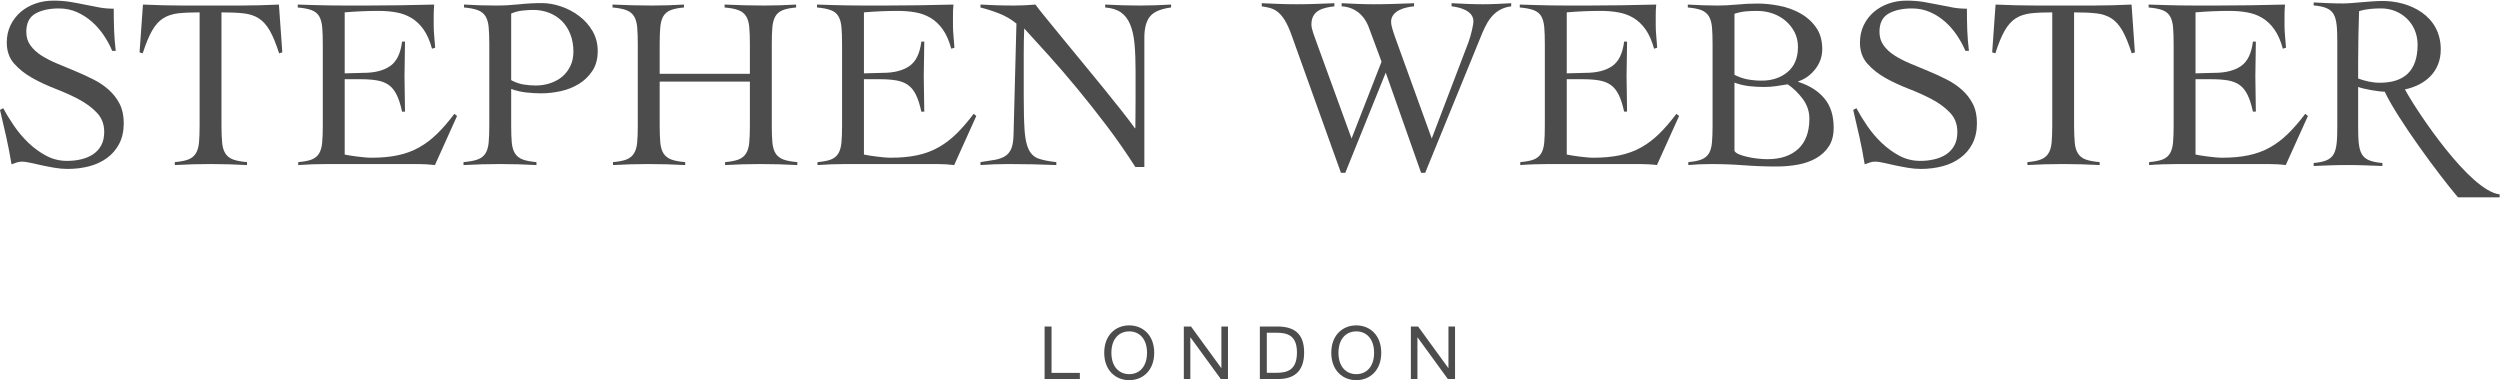 <svg xmlns="http://www.w3.org/2000/svg" fill="none" viewBox="0 0 3779 575" height="575" width="3779">
<g opacity="0.7">
<path fill="black" d="M264.256 245.04C273.079 244.267 279.915 242.944 284.854 240.984C289.751 239.049 293.46 235.963 296.036 231.772C298.627 227.596 300.216 222.177 300.818 215.384C301.415 208.617 301.735 200.072 301.735 189.731V18.699C288.738 18.699 277.9 19.18 269.21 20.153C260.522 21.155 253.008 23.652 246.572 27.711C240.222 31.767 234.667 38.001 229.902 46.313C225.124 54.709 220.412 66.121 215.73 80.629L210.963 79.135L216.087 6.9C226.407 7.38 236.536 7.741 246.572 7.967C256.652 8.208 266.807 8.368 277.139 8.368H363.508C373.304 8.368 382.994 8.208 392.538 7.967C402.095 7.741 411.771 7.38 421.61 6.9L426.732 79.135L421.926 80.629C417.254 66.121 412.572 54.709 407.806 46.313C403.014 38.001 397.464 31.767 391.068 27.711C384.703 23.652 377.054 21.155 368.086 20.153C359.143 19.18 348.036 18.699 334.783 18.699V189.731C334.783 200.072 335.159 208.617 335.76 215.384C336.362 222.177 337.935 227.596 340.536 231.772C343.099 235.963 346.958 239.049 352.096 240.984C357.234 242.944 364.376 244.267 373.399 245.04V249.5C364.107 249.004 354.804 248.619 345.475 248.352C336.16 248.083 326.858 247.961 317.566 247.961C308.502 247.961 299.55 248.083 290.712 248.352C281.904 248.619 273.079 249.004 264.256 249.5V245.04Z"></path>
<path fill="black" d="M521.042 233.631C523.233 234.108 525.929 234.603 529.158 235.109C532.321 235.576 535.75 236.083 539.409 236.564C543.067 237.06 546.882 237.46 550.821 237.832C554.731 238.247 558.375 238.393 561.845 238.393C576.566 238.393 589.699 237.191 601.323 234.709C612.977 232.283 623.643 228.343 633.333 222.939C642.997 217.52 652.139 210.659 660.693 202.277C669.303 193.907 677.979 183.856 686.813 172.047L690.858 175.341L657.438 249.5C653.247 249.004 648.973 248.619 644.555 248.352C640.125 248.083 635.829 247.977 631.69 247.977H493.427C486.326 247.977 479.227 248.083 472.139 248.352C465.038 248.619 457.925 249.004 450.822 249.5V245.04C459.659 244.307 466.491 242.959 471.403 241.009C476.29 239.009 479.985 235.923 482.442 231.772C484.897 227.596 486.406 222.137 487.022 215.371C487.634 208.617 487.941 200.072 487.941 189.731V66.603C487.941 56.272 487.634 47.741 487.022 40.949C486.406 34.248 484.897 28.739 482.442 24.588C479.985 20.393 476.185 17.325 471.043 15.364C465.919 13.427 458.887 12.027 450.09 11.32V6.9C458.417 7.1 466.346 7.38 473.794 7.621C481.269 7.821 488.982 7.996 496.938 8.168C504.933 8.288 513.383 8.368 522.31 8.368H552.636C569.784 8.368 586.936 8.208 604.1 7.967C621.252 7.716 638.631 7.38 656.315 6.9C656.035 9.571 655.901 12.293 655.779 15.015C655.594 17.687 655.594 20.248 655.594 22.744V37.52C655.594 42.884 655.834 48.357 656.315 53.871C656.757 59.421 657.277 65.576 657.799 72.117L653.018 73.611C649.83 61.812 645.569 52.203 640.326 44.688C635.067 37.185 628.913 31.34 621.905 27.149C614.967 22.985 607.292 20.153 598.936 18.699C590.62 17.191 581.785 16.484 572.471 16.484C555.303 16.484 538.194 17.191 521.042 18.699V110.864C525.929 110.864 530.651 110.729 535.193 110.488C539.729 110.223 544.481 110.113 549.338 110.113C566.261 110.113 579.649 106.739 589.569 99.981C599.483 93.189 605.583 80.859 607.785 62.919H612.19C612.19 71.767 612.07 80.604 611.83 89.452C611.589 98.303 611.454 107.059 611.454 115.641C611.454 124.488 611.589 133.325 611.83 142.173C612.07 151.035 612.19 159.857 612.19 168.789H607.785C605.583 158.443 602.887 149.967 599.669 143.511C596.495 136.969 592.53 131.963 587.765 128.559C582.962 125.104 576.993 122.768 569.945 121.541C562.833 120.324 554.345 119.736 544.571 119.736H521.042V233.631Z"></path>
<path fill="black" d="M810.887 249.5C801.599 249.004 792.35 248.629 783.153 248.352C773.943 248.083 764.722 247.977 755.393 247.977C746.315 247.977 737.359 248.083 728.375 248.352C719.418 248.629 710.17 249.004 700.641 249.5V245.04C709.678 244.307 716.846 242.959 722.115 241.009C727.403 239.009 731.327 235.923 733.874 231.772C736.426 227.571 738.054 222.177 738.666 215.384C739.282 208.617 739.614 200.047 739.614 189.731V66.617C739.614 56.272 739.282 47.741 738.666 40.989C738.054 34.248 736.426 28.739 733.874 24.588C731.327 20.393 727.429 17.325 722.29 15.364C717.153 13.427 710.17 12.067 701.374 11.291V6.86C709.438 7.38 717.525 7.716 725.599 7.996C733.703 8.208 741.805 8.368 749.894 8.368C761.649 8.368 773.238 7.716 784.637 6.528C795.994 5.3 807.563 4.673 819.323 4.673C828.426 4.673 837.915 6.328 847.805 9.651C857.763 12.975 866.881 17.765 875.262 24.067C883.578 30.287 890.331 37.921 895.643 46.875C900.877 55.872 903.518 65.987 903.518 77.305C903.518 89.093 900.822 99.049 895.429 107.151C890.075 115.255 883.269 121.872 875.047 126.864C866.827 131.897 857.723 135.581 847.634 137.781C837.594 139.972 827.799 141.08 818.23 141.08C810.887 141.08 803.293 140.679 795.483 139.787C787.638 138.944 780.045 137.14 772.702 134.448V189.731C772.702 200.047 772.997 208.617 773.583 215.384C774.225 222.177 775.814 227.571 778.375 231.772C780.951 235.923 784.797 239.009 789.945 241.009C795.098 242.959 802.081 244.307 810.887 245.04V249.5ZM772.702 121.165C778.547 124.343 784.637 126.544 790.867 127.64C797.127 128.719 803.469 129.255 809.794 129.255C817.362 129.255 824.662 128.132 831.658 125.796C838.662 123.435 844.722 120.177 849.874 115.841C855.013 111.501 859.098 106.192 862.181 99.771C865.253 93.376 866.773 86.128 866.773 78.093C866.773 68.457 865.253 59.701 862.181 51.827C859.098 43.977 854.882 37.331 849.489 31.927C844.125 26.563 837.634 22.357 830.201 19.405C822.713 16.484 814.601 14.975 805.735 14.975C801.343 14.975 796.114 15.324 790.106 15.952C784.155 16.539 778.31 18.047 772.702 20.528V121.165Z"></path>
<path fill="black" d="M1133.53 66.603C1133.53 56.272 1133.19 47.741 1132.6 40.949C1131.98 34.248 1130.42 28.739 1127.83 24.588C1125.28 20.393 1121.4 17.325 1116.23 15.364C1111.15 13.427 1104.13 12.027 1095.3 11.32V6.9C1105.62 7.38 1115.59 7.716 1125.28 7.967C1134.94 8.208 1144.93 8.368 1155.22 8.368C1163.32 8.368 1171.42 8.208 1179.47 7.967C1187.58 7.716 1195.54 7.38 1203.39 6.9V11.32C1194.79 12.027 1188.09 13.427 1183.18 15.364C1178.24 17.325 1174.6 20.393 1172.13 24.588C1169.7 28.739 1168.15 34.248 1167.52 40.949C1166.91 47.741 1166.64 56.272 1166.64 66.603V189.731C1166.64 200.072 1166.91 208.617 1167.52 215.371C1168.15 222.137 1169.77 227.596 1172.3 231.772C1174.9 235.923 1178.75 239.009 1183.9 241.009C1189.08 242.959 1196.18 244.307 1205.22 245.04V249.5C1195.91 249.004 1186.61 248.619 1177.29 248.352C1167.97 248.083 1158.64 247.977 1149.34 247.977C1140.27 247.977 1131.31 248.083 1122.51 248.352C1113.71 248.619 1104.87 249.004 1096.04 249.5V245.04C1104.87 244.307 1111.71 242.959 1116.62 241.009C1121.5 239.009 1125.28 235.923 1127.83 231.772C1130.42 227.596 1131.98 222.137 1132.6 215.371C1133.19 208.617 1133.53 200.072 1133.53 189.731V123.396H997.174V189.731C997.174 200.072 997.495 208.617 998.096 215.371C998.712 222.137 1000.27 227.596 1002.87 231.772C1005.48 235.923 1009.29 239.009 1014.45 241.009C1019.6 242.959 1026.67 244.307 1035.75 245.04V249.5C1026.45 249.004 1017.14 248.619 1007.87 248.352C998.536 248.083 989.194 247.977 979.906 247.977C970.803 247.977 961.871 248.083 953.048 248.352C944.242 248.619 935.444 249.004 926.608 249.5V245.04C935.444 244.307 942.266 242.959 947.164 241.009C952.05 239.009 955.826 235.923 958.376 231.772C960.963 227.596 962.538 222.137 963.168 215.371C963.766 208.617 964.075 200.072 964.075 189.731V66.603C964.075 56.272 963.766 47.741 963.168 40.949C962.538 34.248 960.963 28.739 958.376 24.588C955.826 20.393 951.93 17.325 946.778 15.364C941.679 13.427 934.698 12.027 925.875 11.32V6.9C936.191 7.38 946.136 7.716 955.826 7.967C965.503 8.208 975.484 8.368 985.79 8.368C993.851 8.368 1001.95 8.208 1010.06 7.967C1018.13 7.716 1026.07 7.38 1033.89 6.9V11.32C1025.32 12.027 1018.62 13.427 1013.7 15.364C1008.81 17.325 1005.16 20.393 1002.66 24.588C1000.25 28.739 998.712 34.248 998.096 40.949C997.495 47.741 997.174 56.272 997.174 66.603V111.596H1133.53V66.603Z"></path>
<path fill="black" d="M1305.93 233.631C1308.15 234.108 1310.85 234.603 1314.03 235.109C1317.22 235.576 1320.7 236.083 1324.33 236.564C1328 237.06 1331.8 237.46 1335.73 237.832C1339.61 238.247 1343.31 238.393 1346.72 238.393C1361.47 238.393 1374.6 237.191 1386.25 234.709C1397.91 232.283 1408.57 228.343 1418.25 222.939C1427.95 217.52 1437.05 210.659 1445.63 202.277C1454.2 193.907 1462.91 183.856 1471.73 172.047L1475.77 175.341L1442.32 249.5C1438.17 249.004 1433.87 248.619 1429.45 248.352C1425.04 248.083 1420.79 247.977 1416.59 247.977H1278.37C1271.28 247.977 1264.15 248.083 1257.06 248.352C1249.97 248.619 1242.84 249.004 1235.75 249.5V245.04C1244.55 244.307 1251.41 242.959 1256.32 241.009C1261.19 239.009 1264.9 235.923 1267.33 231.772C1269.81 227.596 1271.32 222.137 1271.94 215.371C1272.57 208.617 1272.87 200.072 1272.87 189.731V66.603C1272.87 56.272 1272.57 47.741 1271.94 40.949C1271.32 34.248 1269.81 28.739 1267.33 24.588C1264.9 20.393 1261.09 17.325 1255.92 15.364C1250.84 13.427 1243.8 12.027 1235.01 11.32V6.9C1243.33 7.1 1251.26 7.38 1258.7 7.621C1266.17 7.821 1273.94 7.996 1281.91 8.168C1289.83 8.288 1298.31 8.368 1307.23 8.368H1337.57C1354.69 8.368 1371.87 8.208 1389.03 7.967C1406.19 7.716 1423.59 7.38 1441.25 6.9C1440.97 9.571 1440.8 12.293 1440.65 15.015C1440.55 17.687 1440.51 20.248 1440.51 22.744V37.52C1440.51 42.884 1440.73 48.357 1441.25 53.871C1441.72 59.421 1442.2 65.576 1442.73 72.117L1437.91 73.611C1434.73 61.812 1430.49 52.203 1425.24 44.688C1419.97 37.185 1413.83 31.34 1406.85 27.149C1399.88 22.985 1392.19 20.153 1383.89 18.699C1375.53 17.191 1366.69 16.484 1357.41 16.484C1340.27 16.484 1323.11 17.191 1305.93 18.699V110.864C1310.85 110.864 1315.58 110.729 1320.12 110.488C1324.62 110.223 1329.37 110.113 1334.25 110.113C1351.17 110.113 1364.59 106.739 1374.47 99.981C1384.44 93.189 1390.49 80.859 1392.69 62.919H1397.13C1397.13 71.767 1396.99 80.604 1396.75 89.452C1396.52 98.303 1396.35 107.059 1396.35 115.641C1396.35 124.488 1396.52 133.325 1396.75 142.173C1396.99 151.035 1397.13 159.857 1397.13 168.789H1392.69C1390.49 158.443 1387.8 149.967 1384.63 143.511C1381.43 136.969 1377.45 131.963 1372.65 128.559C1367.87 125.104 1361.95 122.768 1354.85 121.541C1347.73 120.324 1339.27 119.736 1329.48 119.736H1305.93V233.631Z"></path>
<path fill="black" d="M1482.07 6.897C1490.65 7.377 1498.8 7.739 1506.52 7.964C1514.21 8.205 1523.23 8.365 1533.52 8.365C1538.92 8.365 1544.16 8.205 1549.35 7.964C1554.45 7.739 1559.73 7.377 1565.13 6.897C1568.31 11.288 1573.57 18.004 1580.95 26.987C1588.31 35.955 1596.67 46.195 1606.11 57.789C1615.52 69.283 1625.65 81.573 1636.4 94.631C1647.21 107.643 1657.61 120.351 1667.68 132.776C1677.72 145.203 1686.97 156.747 1695.44 167.424C1703.88 178.1 1710.55 186.897 1715.47 193.773H1716.2C1716.2 186.431 1716.25 179.117 1716.39 171.844C1716.53 164.647 1716.53 157.267 1716.53 149.913V107.148C1716.53 91.397 1716.03 77.733 1714.91 66.053C1713.85 54.36 1711.56 44.645 1708.27 36.771C1704.99 28.896 1700.36 22.861 1694.33 18.696C1688.35 14.532 1680.44 12.064 1670.61 11.288V6.897C1679.2 7.377 1687.85 7.739 1696.57 7.964C1705.19 8.205 1713.89 8.365 1722.44 8.365C1730.28 8.365 1738.28 8.205 1746.35 7.964C1754.47 7.739 1762.39 7.377 1770.24 6.897V11.288C1754.8 13.293 1744.19 17.763 1738.43 24.796C1732.68 31.764 1729.8 42.561 1729.8 57.032V252.445H1716.2C1702.69 231.303 1688.47 210.791 1673.39 190.836C1658.27 170.976 1643.37 152.035 1628.52 134.055C1613.69 116.145 1599.39 99.503 1585.55 84.099C1571.68 68.736 1559.24 55.081 1548.2 43.043C1547.97 49.368 1547.8 55.709 1547.65 61.768C1547.55 67.989 1547.48 74.22 1547.48 80.627V145.148C1547.48 166.997 1547.91 184.24 1548.75 196.907C1549.63 209.588 1551.71 219.317 1555.01 226.059C1558.35 232.837 1563.24 237.377 1569.72 239.684C1576.2 242.009 1585.23 243.824 1596.71 245.037V249.497C1584.23 249.001 1572.12 248.616 1560.36 248.349C1548.59 248.08 1536.45 247.975 1523.93 247.975C1516.84 247.975 1509.87 248.08 1503.03 248.349C1496.16 248.616 1489.16 249.001 1482.07 249.497V245.037C1490.4 243.824 1497.69 242.661 1503.91 241.583C1510.2 240.405 1515.29 238.591 1519.4 236C1523.37 233.467 1526.45 229.755 1528.56 224.923C1530.61 220.145 1531.77 213.484 1532.04 204.836L1536.45 35.648C1528.6 29.228 1520.04 24.224 1510.71 20.525C1501.39 16.841 1491.87 13.784 1482.07 11.288V6.897Z"></path>
<path fill="black" d="M2368.3 233.589C2370.47 234.081 2373.21 234.547 2376.37 235.083C2379.5 235.575 2382.99 236.081 2386.68 236.563C2390.33 237.018 2394.15 237.459 2398.07 237.831C2401.95 238.245 2405.66 238.407 2409.1 238.407C2423.77 238.407 2436.97 237.124 2448.62 234.681C2460.23 232.227 2470.9 228.342 2480.59 222.937C2490.29 217.518 2499.35 210.658 2507.94 202.276C2516.52 193.906 2525.21 183.791 2534.06 172.046L2538.11 175.341L2504.64 249.484C2500.5 248.938 2496.22 248.587 2491.83 248.351C2487.39 248.081 2483.09 247.976 2478.94 247.976H2340.68C2333.61 247.976 2326.48 248.081 2319.41 248.351C2312.28 248.587 2305.19 248.938 2298.06 249.484V245.039C2306.9 244.305 2313.8 242.957 2318.68 241.009C2323.57 238.994 2327.22 235.922 2329.76 231.73C2332.15 227.594 2333.67 222.137 2334.28 215.383C2334.89 208.616 2335.17 200.071 2335.17 189.73V66.602C2335.17 56.272 2334.89 47.716 2334.28 40.949C2333.67 34.247 2332.15 28.738 2329.76 24.547C2327.22 20.353 2323.44 17.324 2318.3 15.334C2313.18 13.425 2306.2 12.027 2297.31 11.318V6.899C2305.66 7.098 2313.62 7.379 2321.04 7.62C2328.53 7.821 2336.19 7.995 2344.23 8.167C2352.15 8.286 2360.63 8.367 2369.59 8.367H2399.9C2417.06 8.367 2434.23 8.207 2451.36 7.956C2468.52 7.701 2485.93 7.379 2503.55 6.899C2503.3 9.57 2503.09 12.291 2502.96 14.974C2502.82 17.685 2502.81 20.233 2502.81 22.688V37.465C2502.81 42.884 2503.01 48.357 2503.55 53.87C2504.02 59.421 2504.47 65.52 2505.02 72.116L2500.28 73.611C2497.08 61.811 2492.79 52.202 2487.58 44.658C2482.3 37.184 2476.21 31.34 2469.19 27.109C2462.2 22.944 2454.53 20.152 2446.2 18.697C2437.94 17.19 2429.06 16.483 2419.75 16.483C2402.61 16.483 2385.45 17.19 2368.3 18.697V110.863C2373.21 110.863 2377.89 110.728 2382.42 110.487C2387 110.222 2391.69 110.113 2396.58 110.113C2413.47 110.113 2426.96 106.737 2436.85 99.981C2446.78 93.215 2452.82 80.858 2455.02 62.918H2459.47C2459.47 71.766 2459.33 80.602 2459.11 89.479C2458.85 98.3 2458.72 107.058 2458.72 115.639C2458.72 124.488 2458.85 133.325 2459.11 142.172C2459.33 151.023 2459.47 159.857 2459.47 168.721H2455.02C2452.82 158.402 2450.13 149.966 2446.97 143.48C2443.74 136.968 2439.77 131.962 2434.99 128.558C2430.21 125.103 2424.23 122.768 2417.18 121.525C2410.05 120.323 2401.59 119.736 2391.83 119.736H2368.3V233.589Z"></path>
<path fill="black" d="M2588.73 66.606C2588.73 56.274 2588.44 47.719 2587.82 40.951C2587.21 34.249 2585.61 28.74 2583.08 24.562C2580.46 20.355 2576.72 17.326 2571.84 15.337C2566.93 13.429 2560.09 12.069 2551.28 11.322V6.902C2558.92 7.382 2566.35 7.703 2573.68 7.958C2580.99 8.21 2588.52 8.37 2596.12 8.37C2605.87 8.37 2615.7 7.809 2625.51 6.902C2635.34 5.889 2645.9 5.382 2657.15 5.382C2667.46 5.382 2678.24 6.501 2689.63 8.746C2701.06 10.936 2711.5 14.696 2721.11 19.998C2730.63 25.268 2738.62 32.304 2744.97 41.167C2751.36 49.989 2754.51 61.078 2754.51 74.36C2754.51 85.398 2751.04 95.462 2744.03 104.405C2737.08 113.373 2728.45 119.593 2718.17 122.998V123.719C2735.05 129.148 2748.26 137.464 2757.62 148.622C2767.11 159.82 2771.78 174.621 2771.78 193.042C2771.78 204.347 2769.4 213.759 2764.49 221.243C2759.59 228.786 2753.04 234.751 2744.97 239.304C2736.89 243.895 2727.72 247.058 2717.4 248.913C2707.11 250.756 2696.59 251.68 2685.82 251.68C2668.84 251.68 2652.29 251.049 2636.02 249.835C2619.67 248.592 2603.09 247.979 2586.14 247.979C2580.51 247.979 2574.85 248.085 2569.09 248.355C2563.32 248.592 2557.66 248.967 2552.03 249.488V245.043C2560.6 244.31 2567.25 242.961 2572.23 240.987C2577.11 238.998 2580.75 235.925 2583.27 231.735C2585.67 227.599 2587.21 222.18 2587.82 215.373C2588.44 208.62 2588.73 200.075 2588.73 189.733V66.606ZM2621.83 113.067C2628.43 116.485 2635.22 118.821 2642.07 120.059C2648.91 121.289 2655.84 121.889 2663.02 121.889C2678.66 121.889 2691.72 117.553 2702.18 108.782C2712.54 100.08 2717.79 87.509 2717.79 71.022C2717.79 62.656 2716.04 55.167 2712.62 48.52C2709.15 41.925 2704.63 36.186 2699 31.423C2693.39 26.606 2686.86 22.906 2679.38 20.316C2671.86 17.743 2664.14 16.486 2656.01 16.486C2650.13 16.486 2644.4 16.726 2638.75 17.192C2633.13 17.712 2627.5 18.942 2621.83 20.851V113.067ZM2621.83 228.091C2622.82 230.016 2625.07 231.735 2628.67 233.272C2632.17 234.685 2636.41 236.005 2641.19 237.113C2645.96 238.249 2651.01 239.077 2656.37 239.664C2661.83 240.292 2666.9 240.611 2671.83 240.611C2691.66 240.611 2707.18 235.379 2718.34 224.928C2729.51 214.517 2735.05 199.317 2735.05 179.413C2735.05 168.591 2731.77 158.726 2725.19 149.729C2718.49 140.776 2710.92 133.328 2702.33 127.443C2696.45 128.441 2690.52 129.308 2684.73 130.191C2678.82 131.058 2672.8 131.473 2666.68 131.473C2659.11 131.473 2651.49 131.058 2643.91 130.191C2636.32 129.308 2628.94 127.548 2621.83 124.877V228.091Z"></path>
<path fill="black" d="M2970.9 76.938C2967.64 69.047 2963.38 61.253 2958.18 53.539C2953.02 45.769 2947.01 38.872 2940.26 32.892C2933.41 26.871 2925.84 22 2917.49 18.291C2909.15 14.617 2900.08 12.762 2890.23 12.762C2875.86 12.762 2864.11 15.338 2854.85 20.517C2845.65 25.643 2841.01 34.877 2841.01 48.16C2841.01 56.048 2843.15 62.896 2847.26 68.607C2851.48 74.415 2856.98 79.513 2863.98 83.945C2870.87 88.346 2878.76 92.405 2887.65 96.103C2896.39 99.773 2905.49 103.51 2914.67 107.367C2923.82 111.144 2932.91 115.243 2941.77 119.739C2950.59 124.091 2958.41 129.389 2965.42 135.544C2972.35 141.695 2977.92 148.797 2982.06 156.913C2986.26 165.051 2988.33 174.757 2988.33 186.059C2988.33 198.115 2986.01 208.485 2981.51 217.202C2976.99 225.914 2970.88 233.123 2963.09 238.731C2955.46 244.416 2946.48 248.593 2936.29 251.302C2926.04 253.984 2915.09 255.359 2903.54 255.359C2897.2 255.359 2890.67 254.787 2883.8 253.625C2877 252.49 2870.4 251.223 2864.13 249.836C2857.8 248.431 2852.1 247.166 2846.89 246.019C2841.7 244.882 2837.6 244.31 2834.57 244.31C2831.82 244.31 2829.13 244.722 2826.63 245.577C2824.09 246.471 2821.45 247.364 2818.66 248.354C2816.4 234.351 2813.76 220.658 2810.78 207.258C2807.7 193.844 2804.58 180.176 2801.3 166.12L2806.17 163.559C2810.78 172.17 2816.24 181.163 2822.64 190.481C2829.07 199.835 2836.35 208.366 2844.47 216.095C2852.54 223.795 2861.45 230.279 2871.09 235.459C2880.85 240.61 2891.41 243.203 2902.79 243.203C2910.03 243.203 2917.13 242.427 2923.93 240.812C2930.77 239.213 2936.78 236.702 2941.95 233.271C2947.12 229.799 2951.23 225.357 2954.25 219.78C2957.3 214.28 2958.73 207.513 2958.73 199.408C2958.73 187.865 2955.13 178.226 2947.78 170.487C2940.5 162.732 2931.41 156.031 2920.5 150.21C2909.7 144.5 2897.86 139.122 2885.14 134.22C2872.38 129.338 2860.62 123.799 2849.73 117.698C2838.86 111.573 2829.81 104.311 2822.47 95.969C2815.18 87.628 2811.49 77.068 2811.49 64.286C2811.49 54.752 2813.38 46.038 2817.17 38.124C2820.93 30.29 2826.07 23.655 2832.5 18.089C2838.94 12.576 2846.4 8.371 2854.85 5.383C2863.36 2.431 2872.32 0.962 2881.91 0.962C2891.28 0.962 2899.62 1.633 2907.1 2.807C2914.51 4.075 2921.77 5.383 2928.9 6.862C2936.19 8.371 2943.38 9.761 2950.48 11.093C2957.48 12.47 2965.07 13.137 2973.17 13.137C2973.17 24.24 2973.36 34.932 2973.7 45.408C2974.11 55.874 2974.99 66.339 2976.23 76.938H2970.9Z"></path>
<path fill="black" d="M169.625 76.937C166.371 69.049 162.14 61.254 156.963 53.539C151.755 45.77 145.749 38.873 138.993 32.893C132.135 26.873 124.552 22.001 116.226 18.291C107.91 14.618 98.833 12.763 88.969 12.763C74.607 12.763 62.797 15.339 53.589 20.518C44.417 25.645 39.76 34.878 39.76 48.161C39.76 56.05 41.87 62.897 46.02 68.607C50.185 74.415 55.724 79.513 62.652 83.945C69.645 88.346 77.505 92.406 86.381 96.105C95.164 99.774 104.186 103.51 113.409 107.367C122.592 111.143 131.629 115.243 140.476 119.739C149.339 124.091 157.199 129.389 164.167 135.545C171.093 141.695 176.647 148.797 180.827 156.913C184.963 165.053 187.073 174.758 187.073 186.061C187.073 198.115 184.763 208.486 180.251 217.203C175.7 225.915 169.615 233.123 161.86 238.731C154.145 244.417 145.203 248.593 135.003 251.303C124.768 253.986 113.821 255.359 102.252 255.359C95.965 255.359 89.369 254.787 82.537 253.625C75.755 252.491 69.164 251.223 62.837 249.835C56.537 248.433 50.812 247.167 45.645 246.019C40.453 244.882 36.342 244.31 33.314 244.31C30.576 244.31 27.88 244.722 25.384 245.578C22.837 246.471 20.192 247.365 17.39 248.355C15.133 234.351 12.492 220.658 9.489 207.258C6.446 193.845 3.309 180.177 0 166.121L4.908 163.559C9.489 172.17 14.998 181.163 21.394 190.482C27.826 199.835 35.103 208.366 43.178 216.095C51.264 223.795 60.141 230.281 69.896 235.459C79.589 240.611 90.117 243.203 101.49 243.203C108.792 243.203 115.905 242.427 122.658 240.813C129.519 239.213 135.5 236.702 140.637 233.273C145.815 229.799 149.955 225.358 152.957 219.779C156 214.281 157.535 207.514 157.535 199.409C157.535 187.865 153.864 178.226 146.523 170.487C139.235 162.733 130.131 156.031 119.283 150.211C108.457 144.501 96.607 139.122 83.86 134.221C71.153 129.338 59.314 123.799 48.487 117.699C37.61 111.574 28.547 104.311 21.208 95.97C13.906 87.629 10.236 77.069 10.236 64.286C10.236 54.753 12.117 46.039 15.909 38.125C19.67 30.29 24.812 23.655 31.243 18.09C37.65 12.577 45.124 8.371 53.589 5.383C62.05 2.433 71.073 0.963 80.657 0.963C89.985 0.963 98.392 1.634 105.815 2.807C113.263 4.075 120.536 5.383 127.625 6.863C134.923 8.371 142.12 9.761 149.219 11.094C156.267 12.471 163.82 13.138 171.921 13.138C171.921 24.242 172.096 34.933 172.472 45.409C172.843 55.875 173.669 66.341 174.952 76.937H169.625Z"></path>
<path fill="black" d="M3064.63 245.04C3073.46 244.266 3080.35 242.943 3085.22 240.983C3090.09 239.009 3093.87 235.962 3096.45 231.731C3099.04 227.596 3100.62 222.177 3101.26 215.382C3101.81 208.615 3102.19 200.07 3102.19 189.73V18.698C3089.16 18.698 3078.31 19.179 3069.62 20.151C3060.89 21.154 3053.39 23.651 3046.93 27.71C3040.66 31.766 3035.07 38.001 3030.3 46.312C3025.53 54.708 3020.78 66.12 3016.17 80.628L3011.38 79.133L3016.5 6.898C3026.8 7.379 3036.95 7.7 3046.93 7.955C3057.05 8.206 3067.19 8.367 3077.52 8.367H3163.88C3173.68 8.367 3183.38 8.206 3192.92 7.955C3202.53 7.7 3212.17 7.379 3222.05 6.898L3227.1 79.133L3222.3 80.628C3217.69 66.12 3212.98 54.708 3208.19 46.312C3203.44 38.001 3197.83 31.766 3191.52 27.71C3185.1 23.651 3177.5 21.154 3168.49 20.151C3159.56 19.179 3148.46 18.698 3135.19 18.698V189.73C3135.19 200.07 3135.57 208.615 3136.18 215.382C3136.74 222.177 3138.34 227.596 3140.91 231.731C3143.51 235.962 3147.33 239.009 3152.48 240.983C3157.68 242.943 3164.79 244.266 3173.82 245.04V249.484C3164.51 248.964 3155.21 248.588 3145.88 248.35C3136.58 248.081 3127.25 247.96 3117.97 247.96C3108.9 247.96 3099.91 248.081 3091.08 248.35C3082.31 248.588 3073.46 248.964 3064.63 249.484V245.04Z"></path>
<path fill="black" d="M3318.76 233.591C3320.99 234.081 3323.69 234.547 3326.83 235.083C3330.04 235.575 3333.49 236.082 3337.17 236.564C3340.83 237.017 3344.68 237.458 3348.6 237.831C3352.47 238.246 3356.15 238.406 3359.51 238.406C3374.28 238.406 3387.47 237.124 3399.07 234.682C3410.75 232.227 3421.37 228.343 3431.11 222.939C3440.74 217.519 3449.88 210.658 3458.41 202.277C3467.02 193.906 3475.77 183.791 3484.59 172.045L3488.64 175.341L3455.16 249.484C3450.99 248.939 3446.71 248.588 3442.3 248.352C3437.87 248.08 3433.63 247.975 3429.41 247.975H3291.17C3284.07 247.975 3276.96 248.08 3269.86 248.352C3262.77 248.588 3255.67 248.939 3248.58 249.484V245.039C3257.38 244.305 3264.27 242.957 3269.15 241.009C3274.03 238.995 3277.71 235.922 3280.22 231.731C3282.63 227.596 3284.15 222.136 3284.78 215.384C3285.37 208.616 3285.67 200.072 3285.67 189.73V66.603C3285.67 56.272 3285.37 47.717 3284.78 40.95C3284.15 34.246 3282.63 28.737 3280.22 24.547C3277.71 20.352 3273.92 17.325 3268.79 15.335C3263.69 13.426 3256.63 12.026 3247.86 11.32V6.898C3256.2 7.099 3264.12 7.38 3271.51 7.621C3279.04 7.82 3286.72 7.996 3294.68 8.167C3302.67 8.287 3311.14 8.368 3320.09 8.368H3350.42C3367.54 8.368 3384.68 8.208 3401.83 7.955C3418.97 7.701 3436.41 7.38 3454.03 6.898C3453.75 9.569 3453.64 12.291 3453.47 14.975C3453.34 17.685 3453.28 20.232 3453.28 22.689V37.465C3453.28 42.885 3453.54 48.357 3454.03 53.87C3454.52 59.42 3454.99 65.52 3455.53 72.116L3450.73 73.61C3447.56 61.811 3443.37 52.201 3438.04 44.659C3432.84 37.185 3426.7 31.34 3419.65 27.108C3412.7 22.944 3405.02 20.153 3396.71 18.699C3388.39 17.191 3379.5 16.482 3370.21 16.482C3353.09 16.482 3335.91 17.191 3318.76 18.699V110.864C3323.69 110.864 3328.39 110.729 3332.93 110.487C3337.43 110.222 3342.22 110.112 3347.1 110.112C3363.99 110.112 3377.41 106.737 3387.34 99.98C3397.27 93.215 3403.32 80.857 3405.51 62.917H3409.94C3409.94 71.765 3409.81 80.602 3409.57 89.48C3409.34 98.302 3409.19 107.058 3409.19 115.641C3409.19 124.488 3409.34 133.324 3409.57 142.174C3409.81 151.024 3409.94 159.856 3409.94 168.721H3405.51C3403.32 158.403 3400.63 149.966 3397.44 143.481C3394.23 136.968 3390.27 131.962 3385.52 128.557C3380.68 125.103 3374.73 122.768 3367.69 121.524C3360.56 120.324 3352.11 119.735 3342.35 119.735H3318.76V233.591Z"></path>
<path fill="black" d="M1907.27 4.844C1924.8 5.67 1942.36 6.421 1959.61 6.421C1978.97 6.421 1998 5.67 2017.03 4.844V9.554C2000.68 11.584 1982.33 15.094 1982.33 37.104C1982.33 44.151 1987.01 55.189 1992.16 69.711L2043.03 209.402L2088.35 93.255L2069.4 42.175C2062.16 22.197 2047.48 10.732 2028.06 9.554V4.844C2044.15 5.67 2060.29 6.421 2076.41 6.421C2096.93 6.421 2117.4 5.67 2137.5 4.844V9.554C2124.66 10.732 2102.76 15.484 2102.76 33.194C2102.76 37.851 2104.91 45.324 2109.71 58.701L2164.24 209.402L2219.89 63.385C2223.55 53.199 2227.19 37.851 2227.19 31.925C2227.19 15.896 2205.58 10.732 2194.23 9.554V4.844C2210.39 5.67 2226.07 6.421 2241.85 6.421C2256.09 6.421 2270.45 5.67 2284.33 4.844V9.554C2255.37 13.148 2245.86 37.104 2237.87 56.711L2154.3 261.242H2148.15L2094.68 109.805L2033.53 261.242H2026.97L1952.65 53.989C1938.37 13.148 1923.74 12.371 1907.27 9.554V4.844Z"></path>
<path fill="black" d="M3778.45 298.266H3715.45C3686.68 264.51 3623.65 179.158 3604.74 138.606C3595.72 138.606 3573.63 134.816 3564.57 131.453V190.009C3564.57 232.104 3567 243.398 3601.26 246.399V250.91C3583.41 250.203 3565.98 249.457 3548.13 249.457C3530.86 249.457 3514.2 250.203 3497.34 250.91V246.399C3530.56 243.398 3533.04 232.104 3533.04 190.009V64.609C3533.04 22.474 3530.56 11.207 3497.34 8.205V3.694C3512.41 4.48 3527.11 5.217 3542.06 5.217C3555.11 5.217 3583.78 1.452 3601.59 1.452C3642.27 1.452 3689.46 23.235 3689.46 74.725C3689.46 109.297 3664.96 128.835 3635.27 135.161C3654.81 170.896 3733.64 288.576 3778.45 293.822V298.266ZM3564.57 118.641C3574.72 122.456 3586.24 125.071 3597.14 125.071C3633.16 125.071 3654.44 108.149 3654.44 67.574C3654.44 34.871 3628.89 12.732 3599.57 12.732C3587.98 12.732 3576.44 13.504 3565.98 16.881C3565.24 40.866 3564.57 64.932 3564.57 93.091V118.641Z"></path>
<path fill="black" d="M1589.52 493.55V563.649H1632.29V572.938H1579V493.55H1589.52Z"></path>
<path fill="black" d="M1744.71 533.246C1744.71 559.912 1727.51 574.648 1706.92 574.648C1686.35 574.648 1669.15 559.912 1669.15 533.246C1669.15 506.578 1686.35 491.842 1706.92 491.842C1727.51 491.842 1744.71 506.578 1744.71 533.246ZM1679.99 533.246C1679.99 554.359 1691.65 565.571 1706.92 565.571C1722.2 565.571 1733.84 554.359 1733.84 533.246C1733.84 512.129 1722.2 500.919 1706.92 500.919C1691.65 500.919 1679.99 512.129 1679.99 533.246Z"></path>
<path fill="black" d="M1800.33 493.55L1846.25 556.602V493.55H1856.21V572.938H1845.36L1799.32 509.726V572.938H1789.47V493.55H1800.33Z"></path>
<path fill="black" d="M1930.73 493.55C1955.03 493.55 1971.33 503.054 1971.33 532.788C1971.33 563.408 1954.01 572.938 1932 572.938H1904.39V493.55H1930.73ZM1914.91 563.54H1929.03C1944.95 563.54 1960.48 560.126 1960.48 532.788C1960.48 506.096 1944.95 502.944 1929.03 502.944H1914.91V563.54Z"></path>
<path fill="black" d="M2087.89 533.246C2087.89 559.912 2070.69 574.648 2050.15 574.648C2029.56 574.648 2012.37 559.912 2012.37 533.246C2012.37 506.578 2029.56 491.842 2050.15 491.842C2070.69 491.842 2087.89 506.578 2087.89 533.246ZM2023.21 533.246C2023.21 554.359 2034.87 565.571 2050.15 565.571C2065.47 565.571 2077.08 554.359 2077.08 533.246C2077.08 512.129 2065.47 500.919 2050.15 500.919C2034.87 500.919 2023.21 512.129 2023.21 533.246Z"></path>
<path fill="black" d="M2143.6 493.55L2189.48 556.602V493.55H2199.44V572.938H2188.57L2142.59 509.726V572.938H2132.67V493.55H2143.6Z"></path>
</g>
</svg>
